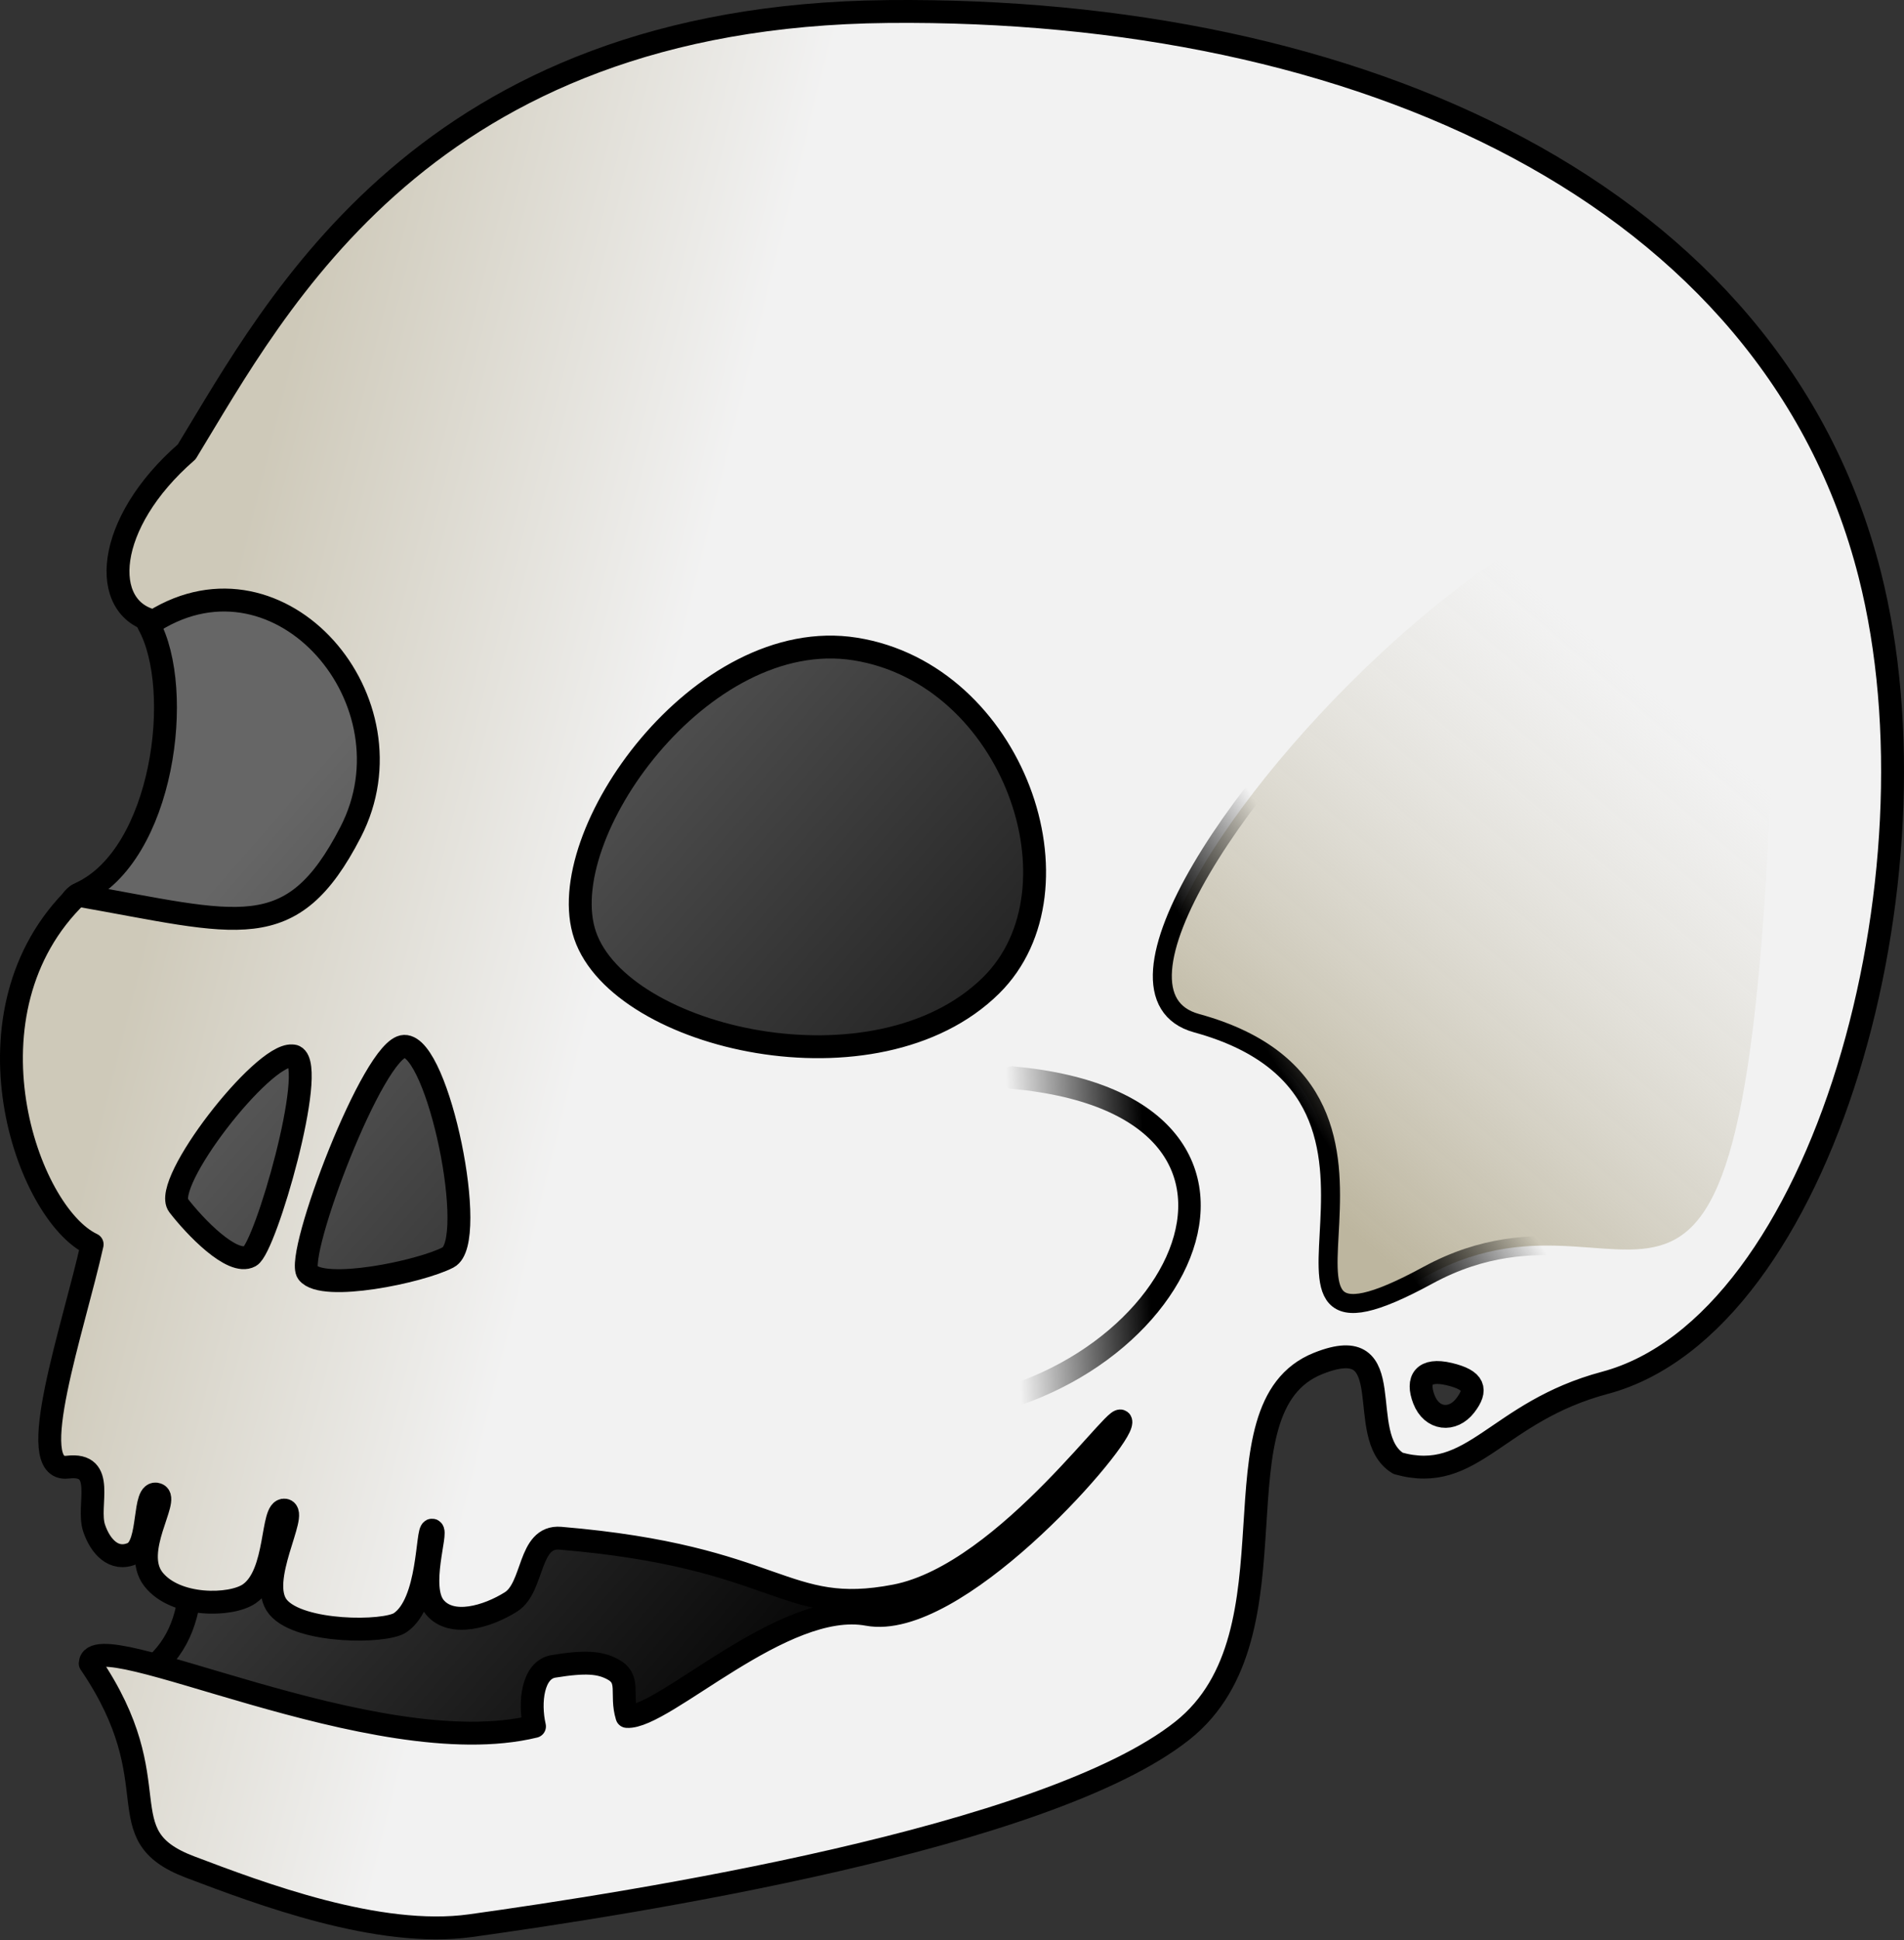 <?xml version="1.0" encoding="UTF-8" standalone="no"?>
<!-- Created with Inkscape (http://www.inkscape.org/) -->
<svg
   xmlns:dc="http://purl.org/dc/elements/1.1/"
   xmlns:cc="http://creativecommons.org/ns#"
   xmlns:rdf="http://www.w3.org/1999/02/22-rdf-syntax-ns#"
   xmlns:svg="http://www.w3.org/2000/svg"
   xmlns="http://www.w3.org/2000/svg"
   xmlns:xlink="http://www.w3.org/1999/xlink"
   xmlns:sodipodi="http://sodipodi.sourceforge.net/DTD/sodipodi-0.dtd"
   xmlns:inkscape="http://www.inkscape.org/namespaces/inkscape"
   width="501.154"
   height="510.374"
   id="svg2"
   sodipodi:version="0.32"
   inkscape:version="0.46"
   version="1.0"
   sodipodi:docname="skull.svg"
   inkscape:output_extension="org.inkscape.output.svg.inkscape">
  <rect width="100%" height="100%" fill="#333333" stroke="none"/>
  <defs
     id="defs4">
    <linearGradient
       inkscape:collect="always"
       id="linearGradient4324">
      <stop
         style="stop-color:#000000;stop-opacity:1;"
         offset="0"
         id="stop4326" />
      <stop
         style="stop-color:#000000;stop-opacity:0;"
         offset="1"
         id="stop4328" />
    </linearGradient>
    <linearGradient
       inkscape:collect="always"
       id="linearGradient4316">
      <stop
         style="stop-color:#000000;stop-opacity:1;"
         offset="0"
         id="stop4318" />
      <stop
         style="stop-color:#000000;stop-opacity:0;"
         offset="1"
         id="stop4320" />
    </linearGradient>
    <linearGradient
       inkscape:collect="always"
       id="linearGradient3196">
      <stop
         style="stop-color:#000000;stop-opacity:1;"
         offset="0"
         id="stop3199" />
      <stop
         style="stop-color:#000000;stop-opacity:0;"
         offset="1"
         id="stop3201" />
    </linearGradient>
    <linearGradient
       inkscape:collect="always"
       id="linearGradient3225">
      <stop
         style="stop-color:#bdb69f;stop-opacity:1"
         offset="0"
         id="stop3227" />
      <stop
         style="stop-color:#d9d6cb;stop-opacity:0;"
         offset="1"
         id="stop3229" />
    </linearGradient>
    <linearGradient
       inkscape:collect="always"
       id="linearGradient3215">
      <stop
         style="stop-color:#000000;stop-opacity:1;"
         offset="0"
         id="stop3217" />
      <stop
         style="stop-color:#000000;stop-opacity:0;"
         offset="1"
         id="stop3219" />
    </linearGradient>
    <linearGradient
       inkscape:collect="always"
       id="linearGradient3202">
      <stop
         style="stop-color:#f2f2f2;stop-opacity:1"
         offset="0"
         id="stop3204" />
      <stop
         style="stop-color:#cec9b9;stop-opacity:1"
         offset="1"
         id="stop3206" />
    </linearGradient>
    <linearGradient
       inkscape:collect="always"
       id="linearGradient3194">
      <stop
         style="stop-color:#666666;stop-opacity:1"
         offset="0"
         id="stop3196" />
      <stop
         style="stop-color:#000000;stop-opacity:1"
         offset="1"
         id="stop3198" />
    </linearGradient>
    <inkscape:perspective
       sodipodi:type="inkscape:persp3d"
       inkscape:vp_x="0 : 526.18109 : 1"
       inkscape:vp_y="0 : 1000 : 0"
       inkscape:vp_z="744.09448 : 526.18109 : 1"
       inkscape:persp3d-origin="372.04724 : 350.78739 : 1"
       id="perspective10" />
    <linearGradient
       inkscape:collect="always"
       xlink:href="#linearGradient3194"
       id="linearGradient3200"
       x1="664.54"
       y1="272.889"
       x2="765.127"
       y2="360.872"
       gradientUnits="userSpaceOnUse" />
    <linearGradient
       inkscape:collect="always"
       xlink:href="#linearGradient3202"
       id="linearGradient3213"
       gradientUnits="userSpaceOnUse"
       x1="722.55"
       y1="233.708"
       x2="664.578"
       y2="219.242" />
    <linearGradient
       inkscape:collect="always"
       xlink:href="#linearGradient3215"
       id="linearGradient3221"
       x1="784.193"
       y1="323.836"
       x2="767.302"
       y2="324.475"
       gradientUnits="userSpaceOnUse"
       gradientTransform="matrix(1.041,-8.7161231e-3,8.7855701e-3,1.033,-40.291,-2.417)" />
    <linearGradient
       inkscape:collect="always"
       xlink:href="#linearGradient3225"
       id="linearGradient3231"
       x1="802.551"
       y1="318.982"
       x2="851.467"
       y2="262.425"
       gradientUnits="userSpaceOnUse" />
    <linearGradient
       inkscape:collect="always"
       xlink:href="#linearGradient3225"
       id="linearGradient2415"
       gradientUnits="userSpaceOnUse"
       x1="802.551"
       y1="318.982"
       x2="851.467"
       y2="262.425"
       gradientTransform="matrix(2.008,0,0,2.008,-1146.091,-247.098)" />
    <linearGradient
       inkscape:collect="always"
       xlink:href="#linearGradient3215"
       id="linearGradient2418"
       gradientUnits="userSpaceOnUse"
       gradientTransform="matrix(2.09,-1.7498845e-2,1.763827e-2,2.074,-1226.98,-251.951)"
       x1="784.193"
       y1="323.836"
       x2="767.302"
       y2="324.475" />
    <linearGradient
       inkscape:collect="always"
       xlink:href="#linearGradient3202"
       id="linearGradient2421"
       gradientUnits="userSpaceOnUse"
       x1="722.55"
       y1="233.708"
       x2="664.578"
       y2="219.242"
       gradientTransform="matrix(2.008,0,0,2.008,-1146.091,-247.098)" />
    <linearGradient
       inkscape:collect="always"
       xlink:href="#linearGradient3194"
       id="linearGradient2424"
       gradientUnits="userSpaceOnUse"
       x1="664.54"
       y1="272.889"
       x2="765.127"
       y2="360.872"
       gradientTransform="matrix(2.008,0,0,2.008,-1146.091,-247.098)" />
    <linearGradient
       inkscape:collect="always"
       xlink:href="#linearGradient3196"
       id="linearGradient3203"
       x1="445.588"
       y1="366.47"
       x2="472.454"
       y2="345.835"
       gradientUnits="userSpaceOnUse" />
    <linearGradient
       inkscape:collect="always"
       xlink:href="#linearGradient3225"
       id="linearGradient2419"
       gradientUnits="userSpaceOnUse"
       gradientTransform="matrix(2.008,0,0,2.008,-1146.091,-247.098)"
       x1="799.398"
       y1="322.45"
       x2="851.467"
       y2="262.425" />
    <linearGradient
       inkscape:collect="always"
       xlink:href="#linearGradient3196"
       id="linearGradient2422"
       gradientUnits="userSpaceOnUse"
       x1="450.019"
       y1="364.571"
       x2="477.764"
       y2="346.72" />
    <linearGradient
       inkscape:collect="always"
       xlink:href="#linearGradient3215"
       id="linearGradient2425"
       gradientUnits="userSpaceOnUse"
       gradientTransform="matrix(2.09,-1.7498845e-2,1.763827e-2,2.074,-1226.98,-251.951)"
       x1="784.193"
       y1="323.836"
       x2="767.302"
       y2="324.475" />
    <linearGradient
       inkscape:collect="always"
       xlink:href="#linearGradient3202"
       id="linearGradient2428"
       gradientUnits="userSpaceOnUse"
       gradientTransform="matrix(2.008,0,0,2.008,-1146.091,-247.098)"
       x1="722.55"
       y1="233.708"
       x2="664.578"
       y2="219.242" />
    <linearGradient
       inkscape:collect="always"
       xlink:href="#linearGradient3194"
       id="linearGradient2431"
       gradientUnits="userSpaceOnUse"
       gradientTransform="matrix(2.008,0,0,2.008,-1146.091,-247.098)"
       x1="664.54"
       y1="272.889"
       x2="765.127"
       y2="360.872" />
    <linearGradient
       inkscape:collect="always"
       xlink:href="#linearGradient4316"
       id="linearGradient4322"
       x1="232.565"
       y1="118.753"
       x2="237.852"
       y2="141.047"
       gradientUnits="userSpaceOnUse" />
    <linearGradient
       inkscape:collect="always"
       xlink:href="#linearGradient4324"
       id="linearGradient4330"
       x1="202.389"
       y1="207.757"
       x2="190.96"
       y2="219.9"
       gradientUnits="userSpaceOnUse" />
    <linearGradient
       inkscape:collect="always"
       xlink:href="#linearGradient3194"
       id="linearGradient4349"
       gradientUnits="userSpaceOnUse"
       gradientTransform="matrix(2.008,0,0,2.008,-1146.091,-247.098)"
       x1="664.54"
       y1="272.889"
       x2="765.127"
       y2="360.872" />
    <linearGradient
       inkscape:collect="always"
       xlink:href="#linearGradient3202"
       id="linearGradient4351"
       gradientUnits="userSpaceOnUse"
       gradientTransform="matrix(2.008,0,0,2.008,-1146.091,-247.098)"
       x1="722.55"
       y1="233.708"
       x2="664.578"
       y2="219.242" />
    <linearGradient
       inkscape:collect="always"
       xlink:href="#linearGradient3215"
       id="linearGradient4353"
       gradientUnits="userSpaceOnUse"
       gradientTransform="matrix(2.09,-1.7498845e-2,1.763827e-2,2.074,-1226.98,-251.951)"
       x1="784.193"
       y1="323.836"
       x2="767.302"
       y2="324.475" />
    <linearGradient
       inkscape:collect="always"
       xlink:href="#linearGradient3225"
       id="linearGradient4355"
       gradientUnits="userSpaceOnUse"
       gradientTransform="matrix(2.008,0,0,2.008,-1146.091,-247.098)"
       x1="799.398"
       y1="322.45"
       x2="851.467"
       y2="262.425" />
    <linearGradient
       inkscape:collect="always"
       xlink:href="#linearGradient3196"
       id="linearGradient4357"
       gradientUnits="userSpaceOnUse"
       x1="450.019"
       y1="364.571"
       x2="477.764"
       y2="346.72" />
    <filter
       inkscape:collect="always"
       id="filter5114"
       x="-0.14"
       width="1.281"
       y="-0.25"
       height="1.501">
      <feGaussianBlur
         inkscape:collect="always"
         stdDeviation="22.418"
         id="feGaussianBlur5116" />
    </filter>
  </defs>
  <sodipodi:namedview
     id="base"
     pagecolor="#ffffff"
     bordercolor="#666666"
     borderopacity="1.0"
     gridtolerance="10000"
     guidetolerance="10"
     objecttolerance="10"
     inkscape:pageopacity="0.0"
     inkscape:pageshadow="2"
     inkscape:zoom="0.74"
     inkscape:cx="34.388751"
     inkscape:cy="298.82129"
     inkscape:document-units="px"
     inkscape:current-layer="layer1"
     showgrid="false"
     inkscape:window-width="1152"
     inkscape:window-height="808"
     inkscape:window-x="0"
     inkscape:window-y="22" />
  <g
     inkscape:label="Layer 1"
     inkscape:groupmode="layer"
     id="layer1"
     transform="translate(-115.891,-87.099)">
    <g
       id="g4332">
      <g
         id="g2433">
        <path
           style="fill:url(#linearGradient4349);fill-opacity:1;fill-rule:evenodd;stroke:#000000;stroke-width:6.023;stroke-linecap:round;stroke-linejoin:round;stroke-miterlimit:4;stroke-dasharray:none;stroke-opacity:1"
           d="M 154.196,527.288 C 187.125,503.94 140.234,438.09 150.447,398.354 C 161.97,353.524 123.761,328.256 137.128,322.081 C 158.939,312.005 164.476,268.418 154.999,251.352 C 144.76,232.915 357.441,217.032 387.701,232.825 C 468.171,274.824 461.259,468.112 415.991,514.913 C 369.939,562.524 121.514,550.462 154.196,527.288 z"
           id="path3157"
           sodipodi:nodetypes="csszszz" />
        <path
           style="fill:url(#linearGradient4351);fill-opacity:1;fill-rule:evenodd;stroke:#000000;stroke-width:6.023;stroke-linecap:round;stroke-linejoin:round;stroke-miterlimit:4;stroke-dasharray:none;stroke-opacity:1"
           d="M 165.025,205.967 C 143.242,224.906 142.13,247.249 156.414,250.493 C 189.846,229.71 225.847,271.721 208.192,305.976 C 192.585,336.258 178.72,330.029 136.242,322.582 C 104.474,353.204 122.822,406.322 140.145,414.471 C 135.231,436.535 121.981,474.493 133.673,473.08 C 144.055,471.826 138.67,483.137 140.656,489.092 C 142.269,493.928 145.86,497.923 150.752,495.781 C 155.645,493.639 153.347,478.793 157.298,480.242 C 160.558,481.436 150.468,495.134 156.255,502.549 C 162.041,509.965 176.677,509.715 181.496,506.399 C 189.12,501.152 187.171,483.821 190.835,484.382 C 194.541,484.95 183.382,503.041 189.087,509.899 C 194.792,516.757 217.218,516.691 221.205,514.006 C 229.041,508.727 228.172,489.355 229.645,489.643 C 231.118,489.931 225.913,504.583 230.322,509.918 C 234.731,515.252 244.233,512.401 250.376,508.535 C 256.518,504.669 254.846,491.06 263.399,491.776 C 321.3,496.625 322.052,512.622 351.548,506.933 C 381.369,501.181 413.08,453.824 410.81,461.821 C 408.8,468.902 367.021,516.043 344.29,511.819 C 322.071,507.69 290.588,539.301 280.909,538.661 C 279.096,532.708 282.012,528.756 277.053,526.19 C 273.812,524.514 270.231,524.074 261.59,525.481 C 256.077,526.379 255.122,534.941 256.574,541.282 C 214.428,551.559 140.177,513.388 139.636,524.706 C 161.452,556.726 143.314,569.724 165.936,578.283 C 184.321,585.238 215.534,597.07 239.752,593.703 C 281.898,587.844 391.416,570.795 427.155,542.353 C 459.403,516.688 433.666,457.448 462.852,445.79 C 485.208,436.859 472.096,464.95 483.9,472.083 C 503.742,477.613 509.618,458.554 538.305,450.898 C 595.739,435.569 628.204,317.642 608.017,238.2 C 582.474,137.673 473.164,88.94 349.605,90.132 C 227.665,91.308 188.65,167.327 165.025,205.967 z M 341.004,257.843 C 382.626,264.473 402.367,321.003 376.785,346.307 C 346.616,376.148 279.229,360.5 269.889,333.144 C 260.957,306.982 300.494,251.391 341.004,257.843 z M 497.319,448.594 C 504.081,450.193 504.73,452.736 501.561,456.854 C 498.245,461.163 492.755,460.609 490.69,455.26 C 488.689,450.079 490.629,447.013 497.319,448.594 z M 222.293,362.373 C 231.286,362.132 241.867,413.722 233.837,417.897 C 226.476,421.725 200.817,427.005 196.884,421.912 C 193.474,417.497 214.22,362.59 222.293,362.373 z M 192.743,364.883 C 192.997,364.901 193.225,364.905 193.433,365.008 C 199.412,367.965 185.749,415.362 181.701,417.583 C 177.032,420.146 167.104,409.711 162.879,404.22 C 158.415,398.417 184.877,364.321 192.743,364.883 z"
           id="path2383"
           sodipodi:nodetypes="ccsccssssssssssssssszcssccsssscsszcczszczzzcssccsssc" />
        <path
           style="fill:none;fill-rule:evenodd;stroke:url(#linearGradient4353);stroke-width:5.916;stroke-linecap:round;stroke-linejoin:round;stroke-miterlimit:4;stroke-dasharray:none;stroke-opacity:1"
           d="M 382.343,370.591 C 465.408,378.118 425.473,457.355 356.174,458.845"
           id="path3192"
           sodipodi:nodetypes="cc" />
        <path
           style="fill:url(#linearGradient4355);fill-opacity:1;fill-rule:evenodd;stroke:url(#linearGradient4357);stroke-width:5;stroke-linecap:round;stroke-linejoin:round;stroke-miterlimit:4;stroke-dasharray:none;stroke-opacity:1"
           d="M 430.866,356.284 C 376.268,341.316 586.971,122.086 583.046,263.823 C 577.01,481.74 550.276,390.755 491.707,422.604 C 433.506,454.253 501.389,375.618 430.866,356.284 z"
           id="path3223"
           sodipodi:nodetypes="cszs" />
      </g>
    </g>
  </g>
</svg>
